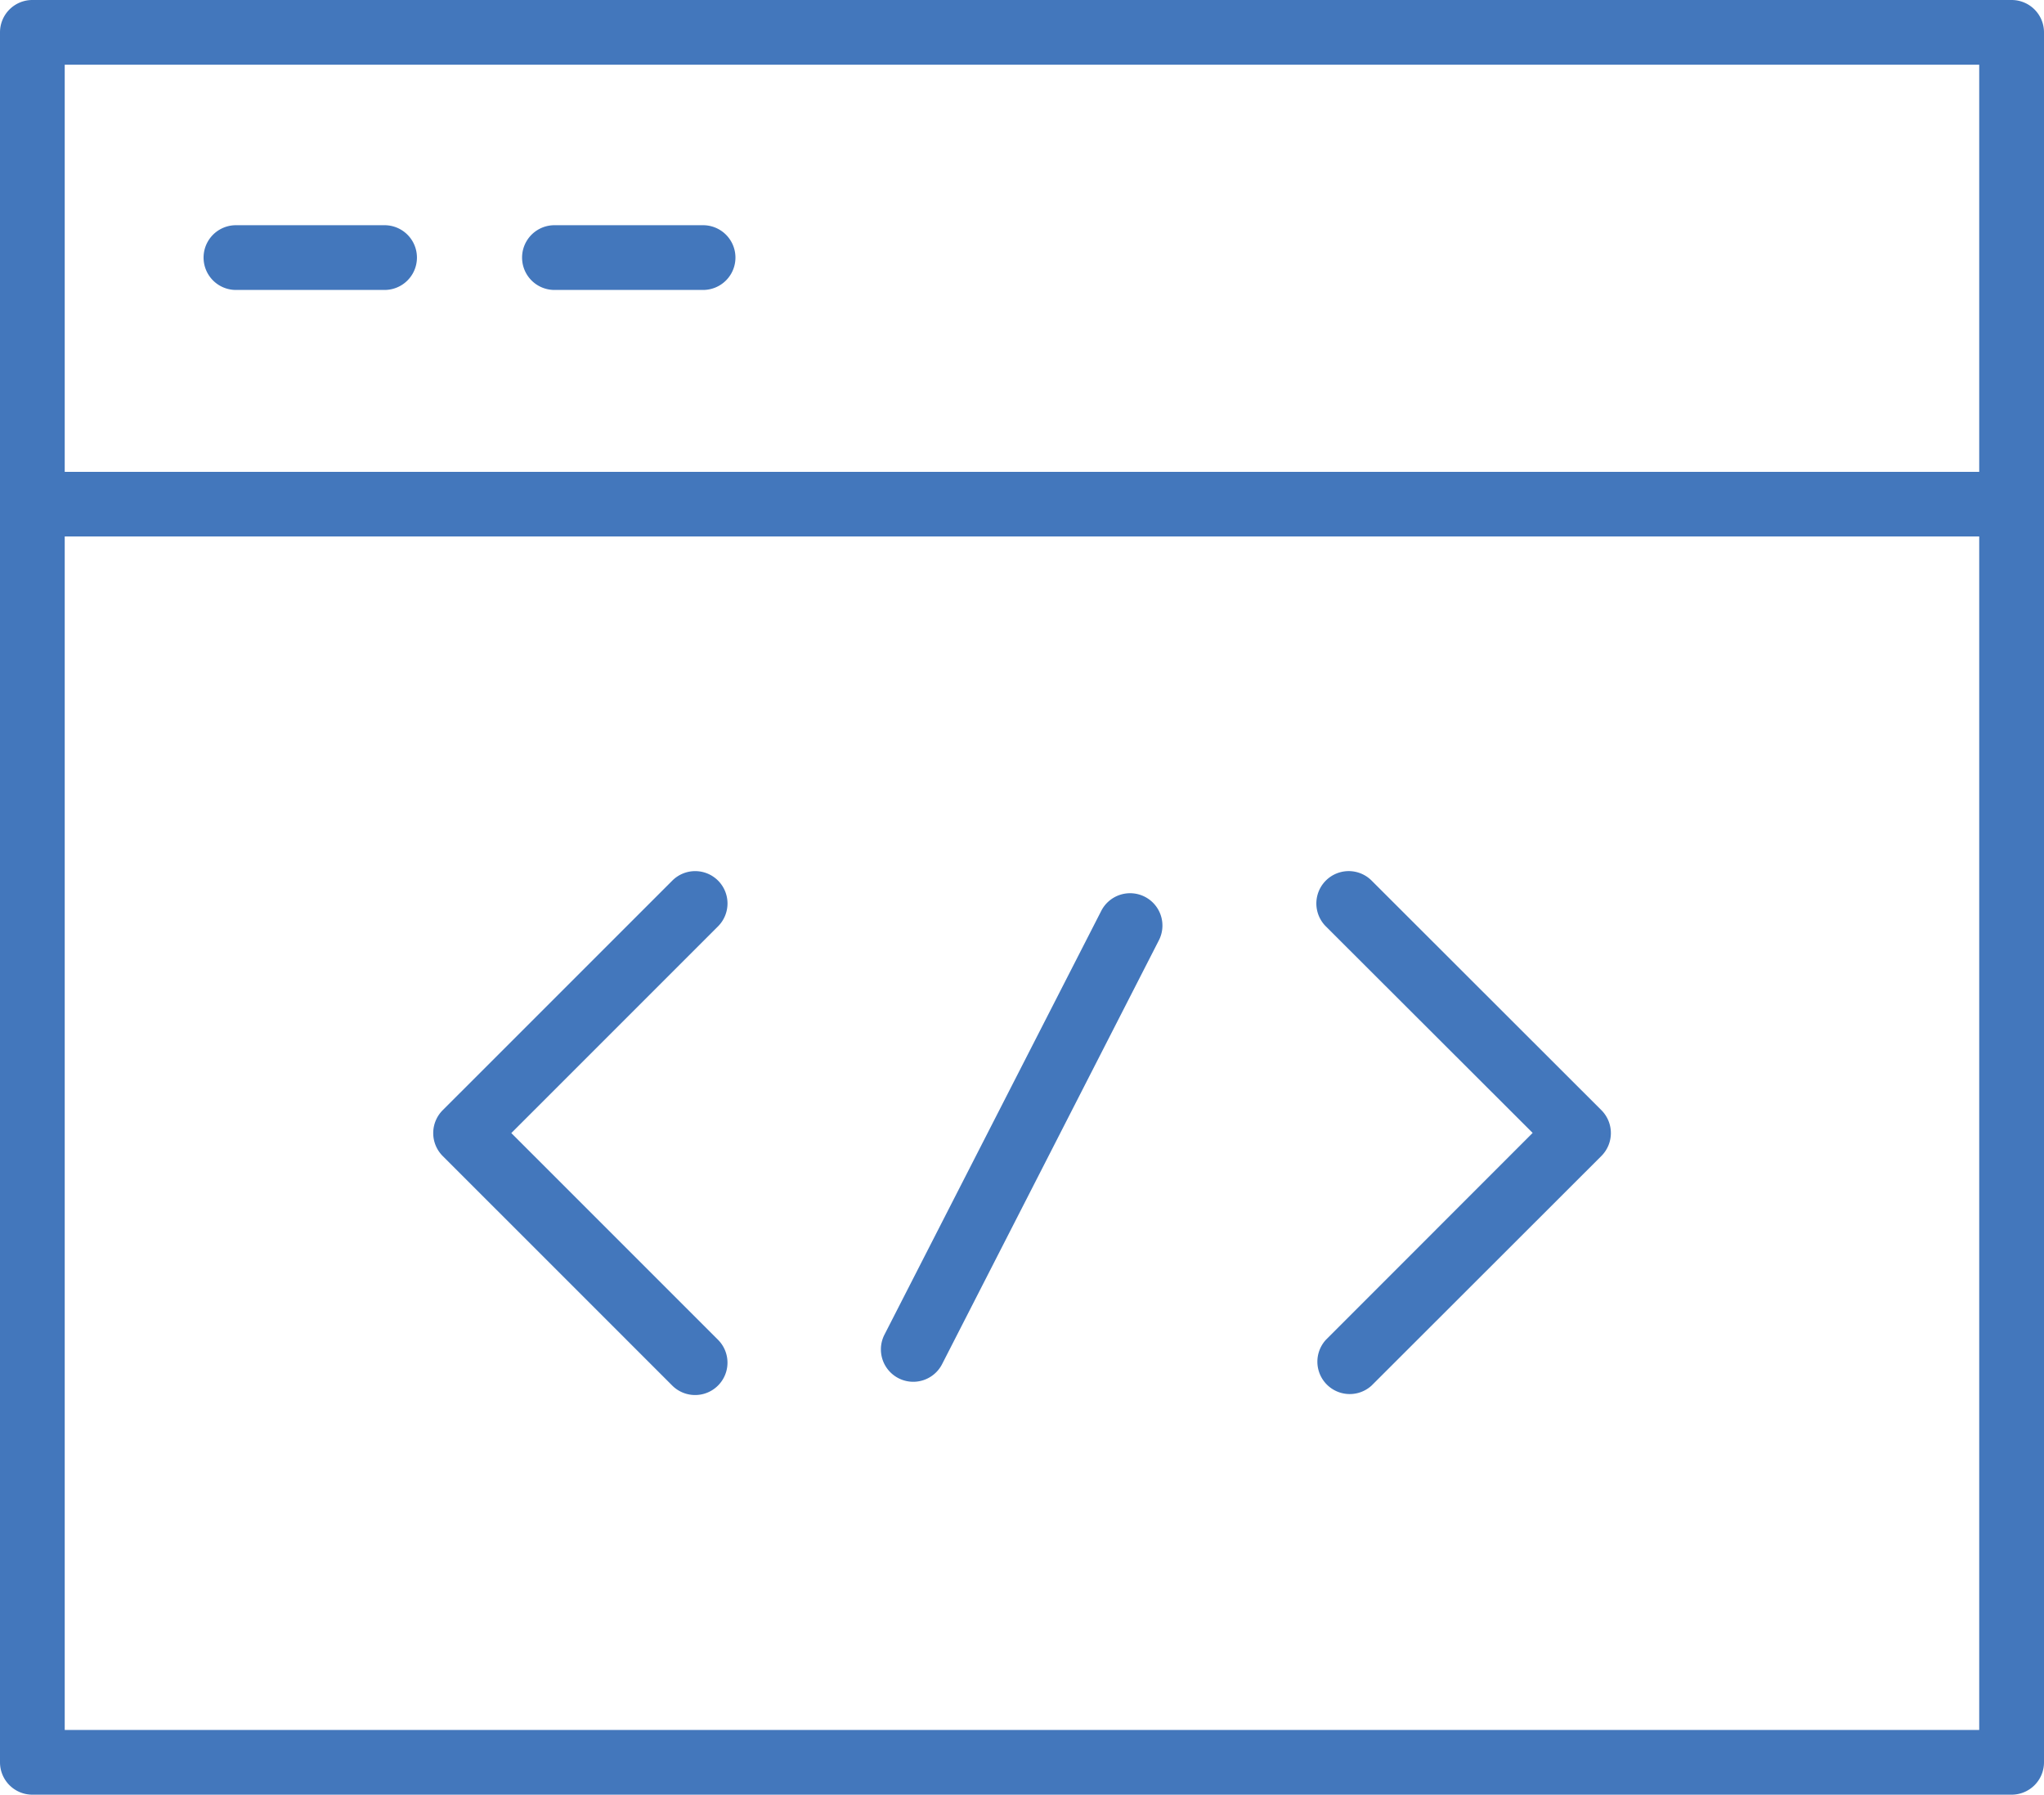 <svg xmlns="http://www.w3.org/2000/svg" width="64.932" height="57" viewBox="0 0 64.932 57">
  <g id="_18816786611539683261" data-name="18816786611539683261" transform="translate(-2.626 -8.414)">
    <path id="Path_479" data-name="Path 479" d="M51.844,49.922a1.029,1.029,0,0,0-1.384.447l-6.887,13.46a1.028,1.028,0,0,0,1.83.938l6.886-13.46A1.027,1.027,0,0,0,51.844,49.922Z" transform="translate(-12.85 -13.026)" fill="#4377bc"/>
    <path id="Path_480" data-name="Path 480" d="M65.4,49.086a1.028,1.028,0,0,0-1.454,1.454L70.516,57.1,63.949,63.67A1.028,1.028,0,0,0,65.4,65.124l7.3-7.292a1.029,1.029,0,0,0,0-1.454Z" transform="translate(-19.202 -12.704)" fill="#4377bc"/>
    <path id="Path_481" data-name="Path 481" d="M31.756,49.087a1.027,1.027,0,0,0-1.454,0l-7.294,7.292a1.029,1.029,0,0,0,0,1.454L30.3,65.124a1.028,1.028,0,1,0,1.454-1.454l-6.566-6.565,6.566-6.565A1.028,1.028,0,0,0,31.756,49.087Z" transform="translate(-6.319 -12.704)" fill="#4377bc"/>
    <path id="Path_482" data-name="Path 482" d="M66.53,8.414H3.654A1.027,1.027,0,0,0,2.626,9.442V64.386a1.028,1.028,0,0,0,1.028,1.028H66.53a1.028,1.028,0,0,0,1.028-1.028V9.442A1.028,1.028,0,0,0,66.53,8.414ZM65.5,10.47V23.4H4.682V10.47ZM4.682,63.358V25.452H65.5V63.358H4.682Z" fill="#4377bc"/>
    <path id="Path_483" data-name="Path 483" d="M13.09,20.907h4.722a1.028,1.028,0,1,0,0-2.056H13.09a1.028,1.028,0,1,0,0,2.056Z" transform="translate(-2.969 -3.284)" fill="#4377bc"/>
    <path id="Path_484" data-name="Path 484" d="M27.854,20.907h4.722a1.028,1.028,0,0,0,0-2.056H27.854a1.028,1.028,0,1,0,0,2.056Z" transform="translate(-7.615 -3.284)" fill="#4377bc"/>
  </g>
</svg>
